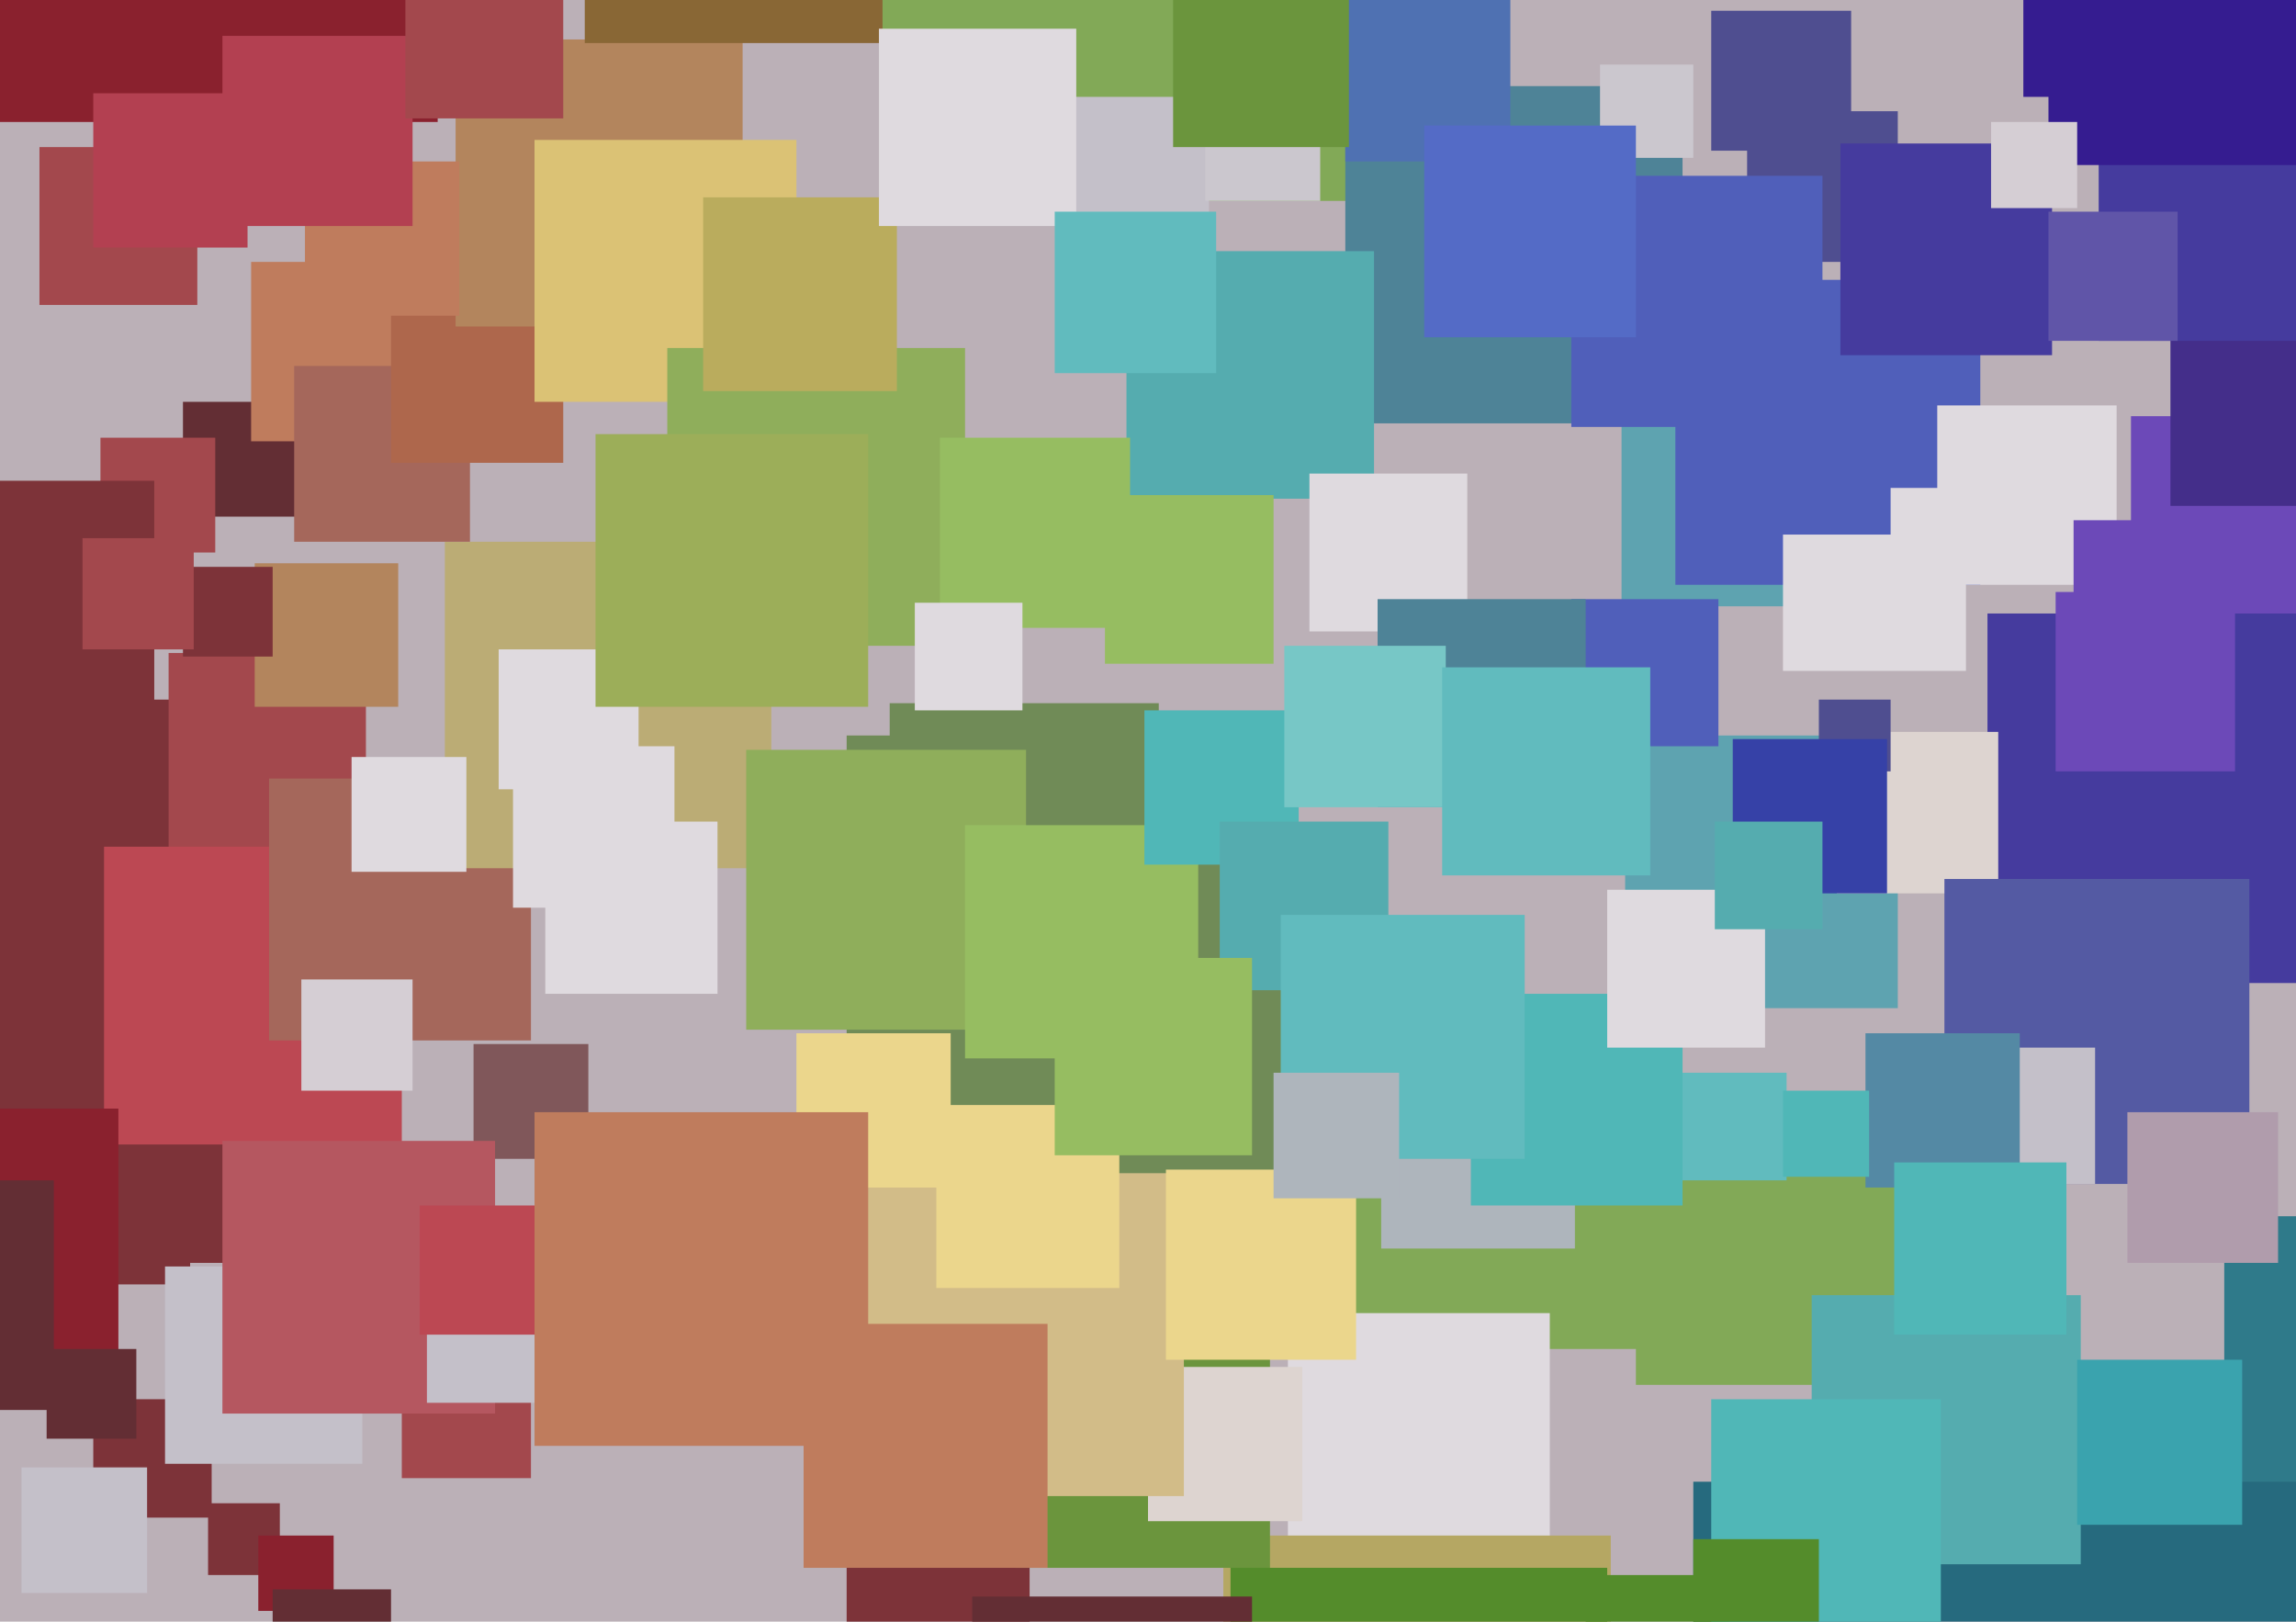 <svg xmlns="http://www.w3.org/2000/svg" width="640px" height="452px">
  <rect width="640" height="452" fill="rgb(187,176,183)"/>
  <rect x="456" y="311" width="75" height="75" fill="rgb(130,169,87)"/>
  <rect x="452" y="115" width="54" height="54" fill="rgb(94,163,176)"/>
  <rect x="620" y="339" width="85" height="85" fill="rgb(47,122,138)"/>
  <rect x="594" y="116" width="103" height="103" fill="rgb(108,73,184)"/>
  <rect x="-2" y="-90" width="124" height="124" fill="rgb(138,33,46)"/>
  <rect x="-110" y="195" width="163" height="163" fill="rgb(125,51,57)"/>
  <rect x="453" y="205" width="76" height="76" fill="rgb(94,163,176)"/>
  <rect x="467" y="78" width="85" height="85" fill="rgb(80,95,186)"/>
  <rect x="564" y="-1" width="28" height="28" fill="rgb(53,28,144)"/>
  <rect x="554" y="171" width="103" height="103" fill="rgb(69,59,158)"/>
  <rect x="51" y="112" width="32" height="32" fill="rgb(99,46,52)"/>
  <rect x="245" y="-103" width="159" height="159" fill="rgb(130,169,87)"/>
  <rect x="512" y="204" width="45" height="45" fill="rgb(221,212,208)"/>
  <rect x="248" y="196" width="75" height="75" fill="rgb(112,139,87)"/>
  <rect x="375" y="24" width="94" height="94" fill="rgb(78,131,151)"/>
  <rect x="374" y="281" width="95" height="95" fill="rgb(130,169,87)"/>
  <rect x="472" y="413" width="194" height="194" fill="rgb(38,106,126)"/>
  <rect x="359" y="366" width="73" height="73" fill="rgb(223,218,223)"/>
  <rect x="58" y="419" width="20" height="20" fill="rgb(125,51,57)"/>
  <rect x="47" y="182" width="55" height="55" fill="rgb(163,72,77)"/>
  <rect x="299" y="27" width="38" height="38" fill="rgb(196,192,201)"/>
  <rect x="18" y="274" width="78" height="78" fill="rgb(125,51,57)"/>
  <rect x="71" y="157" width="40" height="40" fill="rgb(179,133,93)"/>
  <rect x="236" y="205" width="123" height="123" fill="rgb(112,139,87)"/>
  <rect x="29" y="236" width="83" height="83" fill="rgb(188,72,83)"/>
  <rect x="341" y="428" width="108" height="108" fill="rgb(181,167,99)"/>
  <rect x="75" y="217" width="73" height="73" fill="rgb(165,103,91)"/>
  <rect x="314" y="70" width="69" height="69" fill="rgb(85,172,175)"/>
  <rect x="26" y="390" width="33" height="33" fill="rgb(125,51,57)"/>
  <rect x="477" y="3" width="39" height="39" fill="rgb(79,78,144)"/>
  <rect x="365" y="132" width="44" height="44" fill="rgb(223,218,223)"/>
  <rect x="540" y="113" width="50" height="50" fill="rgb(223,218,223)"/>
  <rect x="11" y="41" width="44" height="44" fill="rgb(163,72,77)"/>
  <rect x="70" y="73" width="50" height="50" fill="rgb(191,124,93)"/>
  <rect x="385" y="294" width="54" height="54" fill="rgb(174,181,188)"/>
  <rect x="26" y="26" width="43" height="43" fill="rgb(179,64,81)"/>
  <rect x="442" y="439" width="40" height="40" fill="rgb(84,140,43)"/>
  <rect x="487" y="31" width="42" height="42" fill="rgb(79,78,144)"/>
  <rect x="438" y="167" width="41" height="41" fill="rgb(80,95,186)"/>
  <rect x="505" y="361" width="75" height="75" fill="rgb(85,172,175)"/>
  <rect x="51" y="158" width="25" height="25" fill="rgb(125,51,57)"/>
  <rect x="124" y="151" width="91" height="91" fill="rgb(187,172,117)"/>
  <rect x="542" y="245" width="85" height="85" fill="rgb(84,90,163)"/>
  <rect x="507" y="195" width="20" height="20" fill="rgb(79,78,144)"/>
  <rect x="82" y="102" width="49" height="49" fill="rgb(165,103,91)"/>
  <rect x="46" y="353" width="55" height="55" fill="rgb(196,192,201)"/>
  <rect x="-35" y="309" width="68" height="68" fill="rgb(138,33,46)"/>
  <rect x="236" y="415" width="51" height="51" fill="rgb(125,51,57)"/>
  <rect x="109" y="81" width="48" height="48" fill="rgb(174,103,76)"/>
  <rect x="546" y="292" width="38" height="38" fill="rgb(196,192,201)"/>
  <rect x="208" y="209" width="78" height="78" fill="rgb(143,174,91)"/>
  <rect x="269" y="230" width="65" height="65" fill="rgb(150,189,97)"/>
  <rect x="308" y="138" width="47" height="47" fill="rgb(150,189,97)"/>
  <rect x="578" y="145" width="25" height="25" fill="rgb(108,73,184)"/>
  <rect x="477" y="390" width="64" height="64" fill="rgb(80,183,183)"/>
  <rect x="446" y="18" width="26" height="26" fill="rgb(203,199,206)"/>
  <rect x="605" y="94" width="47" height="47" fill="rgb(68,46,138)"/>
  <rect x="-49" y="329" width="64" height="64" fill="rgb(99,46,52)"/>
  <rect x="513" y="40" width="59" height="59" fill="rgb(69,59,158)"/>
  <rect x="132" y="291" width="32" height="32" fill="rgb(128,87,90)"/>
  <rect x="438" y="49" width="70" height="70" fill="rgb(80,95,186)"/>
  <rect x="127" y="11" width="80" height="80" fill="rgb(179,133,93)"/>
  <rect x="84" y="273" width="31" height="31" fill="rgb(213,206,212)"/>
  <rect x="112" y="376" width="36" height="36" fill="rgb(163,72,77)"/>
  <rect x="343" y="437" width="105" height="105" fill="rgb(84,140,43)"/>
  <rect x="149" y="39" width="73" height="73" fill="rgb(219,194,117)"/>
  <rect x="62" y="318" width="76" height="76" fill="rgb(181,87,96)"/>
  <rect x="375" y="-1" width="46" height="46" fill="rgb(79,113,178)"/>
  <rect x="139" y="181" width="39" height="39" fill="rgb(223,218,223)"/>
  <rect x="119" y="343" width="48" height="48" fill="rgb(196,192,201)"/>
  <rect x="117" y="336" width="36" height="36" fill="rgb(188,72,83)"/>
  <rect x="520" y="288" width="43" height="43" fill="rgb(84,137,164)"/>
  <rect x="186" y="97" width="83" height="83" fill="rgb(143,174,91)"/>
  <rect x="6" y="409" width="35" height="35" fill="rgb(196,192,201)"/>
  <rect x="283" y="366" width="71" height="71" fill="rgb(107,149,61)"/>
  <rect x="384" y="167" width="58" height="58" fill="rgb(78,131,151)"/>
  <rect x="573" y="165" width="50" height="50" fill="rgb(108,73,184)"/>
  <rect x="196" y="55" width="54" height="54" fill="rgb(186,172,93)"/>
  <rect x="472" y="429" width="35" height="35" fill="rgb(84,140,43)"/>
  <rect x="585" y="-23" width="118" height="118" fill="rgb(69,59,158)"/>
  <rect x="320" y="381" width="43" height="43" fill="rgb(221,212,208)"/>
  <rect x="85" y="45" width="43" height="43" fill="rgb(191,124,93)"/>
  <rect x="62" y="10" width="53" height="53" fill="rgb(179,64,81)"/>
  <rect x="319" y="198" width="43" height="43" fill="rgb(80,183,183)"/>
  <rect x="240" y="327" width="90" height="90" fill="rgb(210,188,136)"/>
  <rect x="28" y="122" width="32" height="32" fill="rgb(163,72,77)"/>
  <rect x="163" y="-71" width="83" height="83" fill="rgb(137,103,53)"/>
  <rect x="468" y="299" width="30" height="30" fill="rgb(97,187,190)"/>
  <rect x="410" y="277" width="59" height="59" fill="rgb(80,183,183)"/>
  <rect x="261" y="308" width="51" height="51" fill="rgb(235,214,140)"/>
  <rect x="222" y="288" width="43" height="43" fill="rgb(235,214,140)"/>
  <rect x="340" y="229" width="47" height="47" fill="rgb(85,172,175)"/>
  <rect x="152" y="229" width="48" height="48" fill="rgb(223,218,223)"/>
  <rect x="72" y="428" width="21" height="21" fill="rgb(138,33,46)"/>
  <rect x="113" y="-11" width="44" height="44" fill="rgb(163,72,77)"/>
  <rect x="497" y="136" width="51" height="51" fill="rgb(223,218,223)"/>
  <rect x="483" y="206" width="43" height="43" fill="rgb(54,65,167)"/>
  <rect x="571" y="59" width="36" height="36" fill="rgb(96,85,168)"/>
  <rect x="358" y="180" width="45" height="45" fill="rgb(119,199,198)"/>
  <rect x="402" y="186" width="58" height="58" fill="rgb(97,187,190)"/>
  <rect x="357" y="255" width="68" height="68" fill="rgb(97,187,190)"/>
  <rect x="336" y="24" width="32" height="32" fill="rgb(203,199,206)"/>
  <rect x="13" y="376" width="25" height="25" fill="rgb(99,46,52)"/>
  <rect x="571" y="-24" width="70" height="70" fill="rgb(53,28,144)"/>
  <rect x="149" y="310" width="93" height="93" fill="rgb(191,124,93)"/>
  <rect x="-53" y="134" width="96" height="96" fill="rgb(125,51,57)"/>
  <rect x="528" y="324" width="48" height="48" fill="rgb(80,183,183)"/>
  <rect x="448" y="248" width="44" height="44" fill="rgb(223,218,223)"/>
  <rect x="23" y="150" width="31" height="31" fill="rgb(163,72,77)"/>
  <rect x="76" y="443" width="33" height="33" fill="rgb(99,46,52)"/>
  <rect x="166" y="121" width="76" height="76" fill="rgb(156,174,89)"/>
  <rect x="143" y="208" width="45" height="45" fill="rgb(223,218,223)"/>
  <rect x="397" y="35" width="59" height="59" fill="rgb(84,107,198)"/>
  <rect x="555" y="34" width="24" height="24" fill="rgb(213,206,212)"/>
  <rect x="245" y="8" width="55" height="55" fill="rgb(223,218,223)"/>
  <rect x="294" y="59" width="45" height="45" fill="rgb(97,187,190)"/>
  <rect x="579" y="379" width="46" height="46" fill="rgb(58,163,174)"/>
  <rect x="98" y="211" width="32" height="32" fill="rgb(223,218,223)"/>
  <rect x="593" y="310" width="42" height="42" fill="rgb(176,156,172)"/>
  <rect x="480" y="102" width="47" height="47" fill="rgb(80,95,186)"/>
  <rect x="325" y="326" width="53" height="53" fill="rgb(235,214,140)"/>
  <rect x="224" y="369" width="68" height="68" fill="rgb(191,124,93)"/>
  <rect x="294" y="267" width="55" height="55" fill="rgb(150,189,97)"/>
  <rect x="262" y="122" width="53" height="53" fill="rgb(150,189,97)"/>
  <rect x="497" y="304" width="24" height="24" fill="rgb(80,183,183)"/>
  <rect x="255" y="168" width="30" height="30" fill="rgb(223,218,223)"/>
  <rect x="327" y="-8" width="49" height="49" fill="rgb(107,149,61)"/>
  <rect x="271" y="445" width="78" height="78" fill="rgb(99,46,52)"/>
  <rect x="478" y="229" width="30" height="30" fill="rgb(85,172,175)"/>
  <rect x="355" y="299" width="35" height="35" fill="rgb(174,181,188)"/>
</svg>